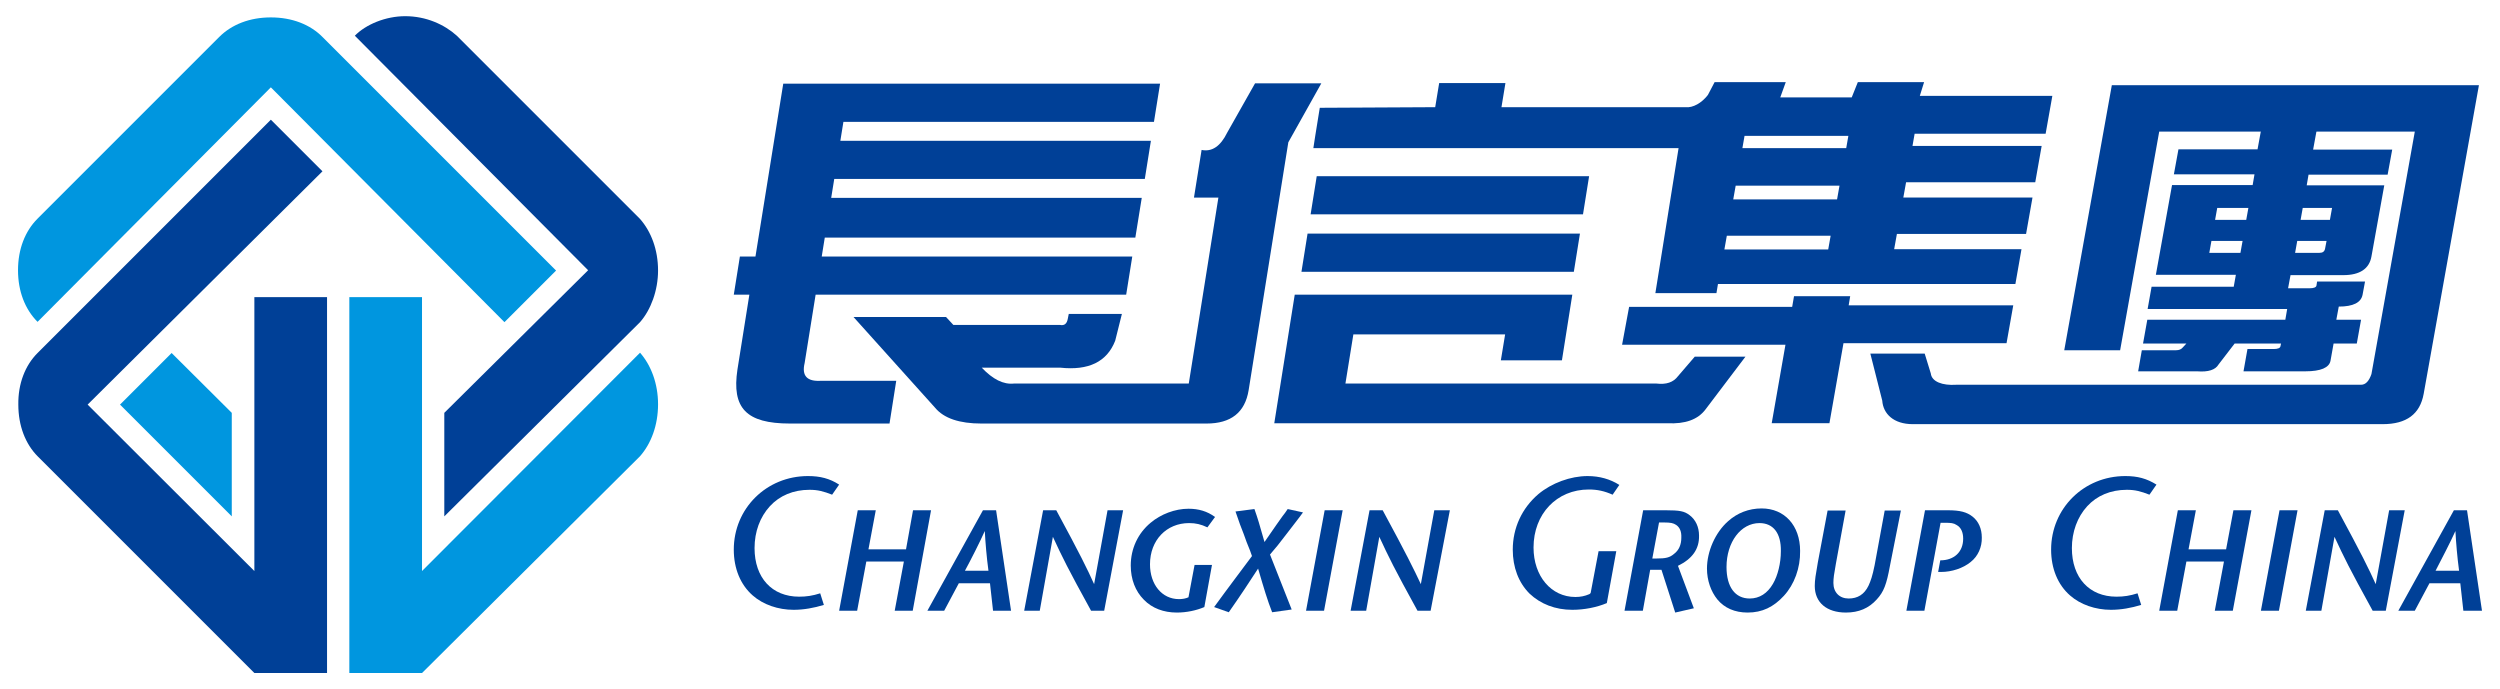<?xml version="1.0" encoding="utf-8"?>
<!-- Generator: Adobe Illustrator 24.0.0, SVG Export Plug-In . SVG Version: 6.00 Build 0)  -->
<svg version="1.1" id="图层_1" xmlns="http://www.w3.org/2000/svg" xmlns:xlink="http://www.w3.org/1999/xlink" x="0px" y="0px"
	 viewBox="0 0 818.7 225.6" style="enable-background:new 0 0 818.7 225.6;" xml:space="preserve">
<style type="text/css">
	.st0{fill:#004097;}
	.st1{fill-rule:evenodd;clip-rule:evenodd;fill:#0096DF;}
	.st2{fill-rule:evenodd;clip-rule:evenodd;fill:#004097;}
</style>
<g>
	<g>
		<g>
			<path class="st0" d="M298.9,200H293l3-16.1h-12.3l-3,16.1h-5.9l6.1-32.9h5.9l-2.4,12.8h12.3l2.3-12.8h5.9L298.9,200z"/>
			<path class="st0" d="M325.2,200l-1-9H314l-4.8,9h-5.5l18.2-32.9h4.3l4.9,32.9H325.2z M322.5,173.9c-1.6,3.6-4.7,9.7-6.5,13h7.7
				C323.1,182.5,322.7,177.7,322.5,173.9z"/>
			<path class="st0" d="M361.6,200h-4.3c-7.7-14-9.4-17.5-12.5-24.2l-4.3,24.2h-5.1l6.2-32.9h4.3c7.8,14.4,10.2,19.3,12.4,24.2
				l4.4-24.2h5.1L361.6,200z"/>
			<path class="st0" d="M395.4,172.7c-2.1-1-3.8-1.4-6-1.4c-7.4,0-12.8,5.6-12.8,13.5c0,6.6,3.9,11.4,9.5,11.4
				c1.2,0,2.2-0.2,3.1-0.6l2-10.6h5.7l-2.5,13.8c-2.6,1.1-5.8,1.8-9,1.8c-4.3,0-8.1-1.4-10.8-4.2c-2.8-2.8-4.3-6.7-4.3-11.2
				c0-5.6,2.4-10.6,6.5-14c3.3-2.8,8-4.6,12.4-4.6c3.3,0,6.1,0.8,8.7,2.7L395.4,172.7z"/>
			<path class="st0" d="M421.6,174.5c-2.9,3.8-3.7,4.8-5.7,7.1l7.1,18l-6.4,0.9c-1.5-3.8-2.7-7.8-4.6-14.3c-2.6,4-5.8,8.9-9.6,14.3
				l-4.8-1.7c4.2-5.8,10.7-14.4,12.4-16.7c-0.2-0.6-0.4-1.2-0.6-1.7c-0.6-1.4-1.8-4.5-2.1-5.5c-0.9-2.2-1.5-3.9-2.7-7.4l6.2-0.8
				c1.2,3.4,1.5,4.5,3.3,10.8c1.5-2.2,2.6-3.8,3.8-5.5c0.6-0.8,2-2.9,2.9-4c0.3-0.4,0.6-0.9,0.9-1.3l5,1.1
				C425.9,169,422.1,173.8,421.6,174.5z"/>
			<path class="st0" d="M433.6,200h-5.9l6.1-32.9h5.9L433.6,200z"/>
			<path class="st0" d="M468.5,200h-4.3c-7.7-14-9.4-17.5-12.5-24.2l-4.3,24.2h-5.1l6.2-32.9h4.3c7.8,14.4,10.2,19.3,12.5,24.2
				l4.4-24.2h5.1L468.5,200z"/>
			<path class="st0" d="M259.9,199.7c-5.1,0-10-1.7-13.4-4.7c-4-3.5-6.2-8.8-6.2-15c0-13.5,10.7-24.1,24.3-24.1
				c4,0,7.1,0.8,10.2,2.8l-2.3,3.3c-2.8-1.1-4.7-1.6-7.4-1.6c-5.3,0-9.8,1.9-13,5.4c-3.2,3.5-5,8.3-5,13.7c0,9.7,5.7,15.9,14.6,15.9
				c2.4,0,4.4-0.3,6.9-1.1l1.2,3.8C266.5,199.1,263.2,199.7,259.9,199.7z"/>
		</g>
		<g>
			<path class="st0" d="M549.5,185.3l5.2,13.9l-6.1,1.4l-4.5-14h-3.7L538,200H532l6.1-32.9h7.3c4.7,0,6.2,0.3,7.9,1.6
				c2,1.5,3.1,3.9,3.1,6.7C556.5,179.8,554.2,183,549.5,185.3z M548.9,171.9c-0.9-0.6-1.8-0.8-3.9-0.8h-1.7l-2.2,11.8h1.4
				c3,0,4.3-0.3,5.7-1.5c1.6-1.2,2.4-3,2.4-5.3C550.7,174.1,550.1,172.7,548.9,171.9z"/>
			<path class="st0" d="M584.2,195.1c-3.4,3.7-7.1,5.5-11.9,5.5c-4.2,0-7.6-1.5-9.9-4.3c-2.1-2.6-3.4-6.2-3.4-10.1
				c0-5.6,2.7-11.8,6.9-15.5c3-2.7,6.8-4.2,11-4.2c7.5,0,12.6,5.6,12.6,13.9C589.6,186,587.6,191.4,584.2,195.1z M576.2,171.3
				c-6.1,0-10.8,6.2-10.8,14.4c0,6.5,2.8,10.3,7.6,10.3c3.2,0,5.8-1.7,7.6-4.8c1.6-2.7,2.6-6.8,2.6-10.7
				C583.3,174.6,580.7,171.3,576.2,171.3z"/>
			<path class="st0" d="M618.9,185.4c-1.1,6-2,8.4-4.3,10.9c-2.6,2.9-5.9,4.3-10.1,4.3c-6.3,0-10.2-3.3-10.2-8.7
				c0-1.9,0.3-3.7,1-7.7l3.2-17h5.9l-3.2,17.5c-0.6,3.3-0.8,4.7-0.8,6.2c0,3.1,2,5.1,5,5.1c2.9,0,5.1-1.3,6.5-4.2
				c0.7-1.5,1.3-3.2,2-6.7l3.3-17.9h5.3L618.9,185.4z"/>
			<path class="st0" d="M645.4,184c-2.5,2.1-6.3,3.3-9.7,3.3c-0.2,0-0.6,0-1,0l0.7-3.8c4.5,0,7.5-2.7,7.5-7.1c0-2.1-0.7-3.7-2.2-4.5
				c-0.9-0.6-1.8-0.7-3.8-0.7h-1.4l-5.3,28.8h-5.9l6.1-32.9h7.5c4,0,6.2,0.6,8.1,2.1c1.9,1.5,3,3.9,3,6.8
				C649.1,179.2,647.7,182.2,645.4,184z"/>
			<path class="st0" d="M514.9,199.7c-5.6,0-10.4-1.9-14-5.3c-3.6-3.6-5.5-8.6-5.5-14.4c0-7.1,3-13.6,8.4-18.2
				c4.3-3.6,10.5-5.9,16.1-5.9c3.9,0,7.4,1,10.4,2.9l-2.2,3.2c-2.7-1.2-5-1.7-7.8-1.7c-10.5,0-18.1,8-18.1,19
				c0,9.4,5.8,16.2,13.7,16.2c1.7,0,3.1-0.3,4.5-0.9l0.2-0.1l0.3-0.3l2.6-13.7h5.8l-3.1,17C522.9,198.9,518.8,199.7,514.9,199.7z"/>
		</g>
		<g>
			<path class="st0" d="M731.2,200h-5.9l3-16.1H716l-3,16.1h-5.9l6.1-32.9h5.9l-2.4,12.8H729l2.4-12.8h5.9L731.2,200z"/>
			<path class="st0" d="M746.3,200h-5.9l6.1-32.9h5.9L746.3,200z"/>
			<path class="st0" d="M781.3,200H777c-7.7-14-9.4-17.5-12.5-24.2l-4.3,24.2h-5.1l6.2-32.9h4.3c7.8,14.4,10.2,19.3,12.4,24.2
				l4.4-24.2h5.1L781.3,200z"/>
			<path class="st0" d="M806.7,200l-1-9h-10.1l-4.8,9h-5.4l18.2-32.9h4.3l4.9,32.9H806.7z M804.1,173.9c-1.6,3.6-4.8,9.7-6.5,13h7.7
				C804.7,182.5,804.3,177.7,804.1,173.9z"/>
			<path class="st0" d="M691.3,199.7c-5.1,0-10-1.7-13.4-4.7c-4-3.5-6.2-8.8-6.2-15c0-13.5,10.7-24.1,24.3-24.1c4,0,7,0.8,10.2,2.8
				l-2.3,3.3c-2.8-1.1-4.7-1.6-7.4-1.6c-5.3,0-9.8,1.9-13,5.4c-3.2,3.5-5,8.4-5,13.7c0,9.7,5.7,15.9,14.6,15.9
				c2.4,0,4.4-0.3,6.9-1.1l1.2,3.8C697.9,199.1,694.6,199.7,691.3,199.7z"/>
		</g>
	</g>
	<g>
		<polygon class="st1" points="39.3,132.5 75.9,169.1 75.9,135.2 56.2,115.6 		"/>
		<path class="st1" d="M209.6,149.4c3.6-4.1,5.9-10.1,5.9-17c0-6.8-2.3-12.8-5.9-16.9L138.2,187V97.3h-23.8v123.1h23.8L209.6,149.4z
			"/>
		<path class="st2" d="M12.3,115.6l76.4-76.4l16.9,16.9l-76.9,76.4L83.3,187V97.3h23.8v123.1H83.3l-70.9-70.9
			c-4.1-4.1-6.4-10.1-6.4-17C5.9,125.7,8.2,119.7,12.3,115.6z"/>
		<path class="st2" d="M116.2,11.7c3.6-3.7,10.1-6.4,16.5-6.4c6.8,0,12.8,2.7,16.9,6.4l60,60c3.6,4.1,5.9,10,5.9,16.9
			c0,6.4-2.3,12.8-5.9,16.9l-64.1,63.6v-33.9l47.1-46.7L116.2,11.7z"/>
		<path class="st1" d="M88.7,28.6l76.5,76.9l16.9-16.9l-76.4-76.4C101.6,8,95.6,5.7,88.7,5.7c-6.9,0-12.8,2.3-16.9,6.4L12.3,71.6
			c-4.1,4.1-6.4,10-6.4,16.9c0,6.9,2.3,12.8,6.4,16.9L88.7,28.6z"/>
	</g>
	<g>
		<path class="st0" d="M263.5,118.9l3.6-22.4h101.7l2-12.5H269.1l1-6.2h101.7l2.1-13H272.2l1-6.2h101.7l2-12.5H275.2l1-6.2h101.7
			l2-12.5H256.5L247.4,84h-5.1l-2,12.5h5.1l-3.9,24.5c-1.9,12.6,2.8,17.7,17.2,17.7h32.6l2.2-14h-24.6
			C264.3,125,262.5,123.1,263.5,118.9z"/>
		<path class="st0" d="M432.7,27.3H411l-9.1,16.1c-2.2,4.5-5,6.4-8.4,5.7l-2.5,15.6h8l-9.7,60.9h-57.2c-3.5,0.4-7-1.4-10.6-5.2h25.7
			c9.3,1,15.3-1.9,18-8.8l2.2-8.8h-17.4l-0.3,1.5c-0.3,1.8-1.2,2.4-2.6,2.1h-34.9l-2.4-2.6h-30.3l26.7,29.7c2.9,3.5,8,5.2,15.2,5.2
			h73.7c8,0,12.6-3.6,13.8-10.9l13-81.2L432.7,27.3z"/>
		<path class="st0" d="M432.2,35.3l-1.5,9.3l-0.6,3.9H522h2.4h25.3L542.1,96h20l0.5-3H660l2-11.4h-41.7l0.9-5h42.3l2.1-11.9h-42.3
			l0.9-5h42.3l2.1-11.9h-42.3l0.7-4h42.9l2.2-12.4h-43.4l1.4-4.5h-21.7l-2,5H583l1.8-5h-23.3l-2.2,4.2c-2,2.6-4.9,4.3-7.4,4h-25.4
			h-2.2h-32.6l1.3-7.9h-21.7l-1.3,7.9L432.2,35.3L432.2,35.3z M571.3,44.5h34l-0.7,4h-34L571.3,44.5z M568.4,60.8h34l-0.8,4.5h-34
			L568.4,60.8z M565.5,77.2h34l-0.8,4.5h-34L565.5,77.2z"/>
		<polygon class="st0" points="426.2,89 515.4,89 517.4,76.5 428.2,76.5 		"/>
		<polygon class="st0" points="520.4,57.7 431.2,57.7 429.2,70.2 518.4,70.2 		"/>
		<polygon class="st0" points="659.3,100 605.4,100 605.9,97 587.5,97 586.9,100.5 533.5,100.5 531.2,112.9 584.7,112.9 
			580.2,138.6 599.1,138.6 603.7,112.4 657.1,112.4 		"/>
		<path class="st0" d="M549.5,123.2c-1.5,2-3.8,2.8-7.1,2.4H440.6l2.6-16.1h49.7l-1.4,8.5h20l3.4-21.5h-90.9l-6.7,42.1h128.7
			c5.9,0.3,10-1.2,12.5-4.5l13.1-17.3H555L549.5,123.2z"/>
		<path class="st0" d="M691.6,27.8L676,114.7h18.3l12.8-71.6h83.7l-14.2,79.4c-0.8,2.3-1.9,3.5-3.4,3.5H640.6c-4.5,0.3-8-1-8.3-3.7
			l-2-6.5h-17.8l3.9,15.4c0.3,4.3,3.7,7.7,10,7.7h153.9c7.8,0,12.2-3.3,13.4-9.9l18.1-101.1H691.6z"/>
		<path class="st0" d="M759,40.8l-1.5,8.2h25.9l-1.5,8.2H756l-0.6,3.5h25.4l-4.2,23.3c-0.7,4-3.8,6.1-9.2,6.1h-17.3l-0.8,4.3h7.1
			c1.3,0,2.1-0.3,2.2-0.9l0.2-1.3h15.7l-0.8,4.3c-0.5,2.6-3.1,3.9-7.8,3.9l-0.8,4.3h8.1l-1.4,7.8h-7.6l-1,5.6
			c-0.4,2.3-3.2,3.5-8.2,3.5h-20.3l1.3-7.3h8.6c1.3,0,2.1-0.3,2.2-0.9l0.2-0.9h-15.2l-5.3,6.9c-1,1.7-3.3,2.5-7,2.2h-19.3l1.2-6.9
			h11.2c1,0,1.7-0.3,2.2-0.9l1.2-1.3h-14.2l1.4-7.8h45.2l0.6-3.5h-45.7l1.3-7.3h26.9l0.7-3.9H706l5.3-29.4h26.4l0.6-3.5h-26.4
			l1.5-8.2h25.9l1.5-8.2H759z M735.6,72l0.7-3.9h-10.2l-0.7,3.9H735.6z M733.7,82.8l0.7-3.9h-10.2l-0.7,3.9H733.7z M763,72l0.7-3.9
			h-9.6l-0.7,3.9H763z M759.6,82.8c1,0,1.6-0.4,1.8-1.3l0.5-2.6h-9.6l-0.7,3.9H759.6z"/>
	</g>
</g>
</svg>
